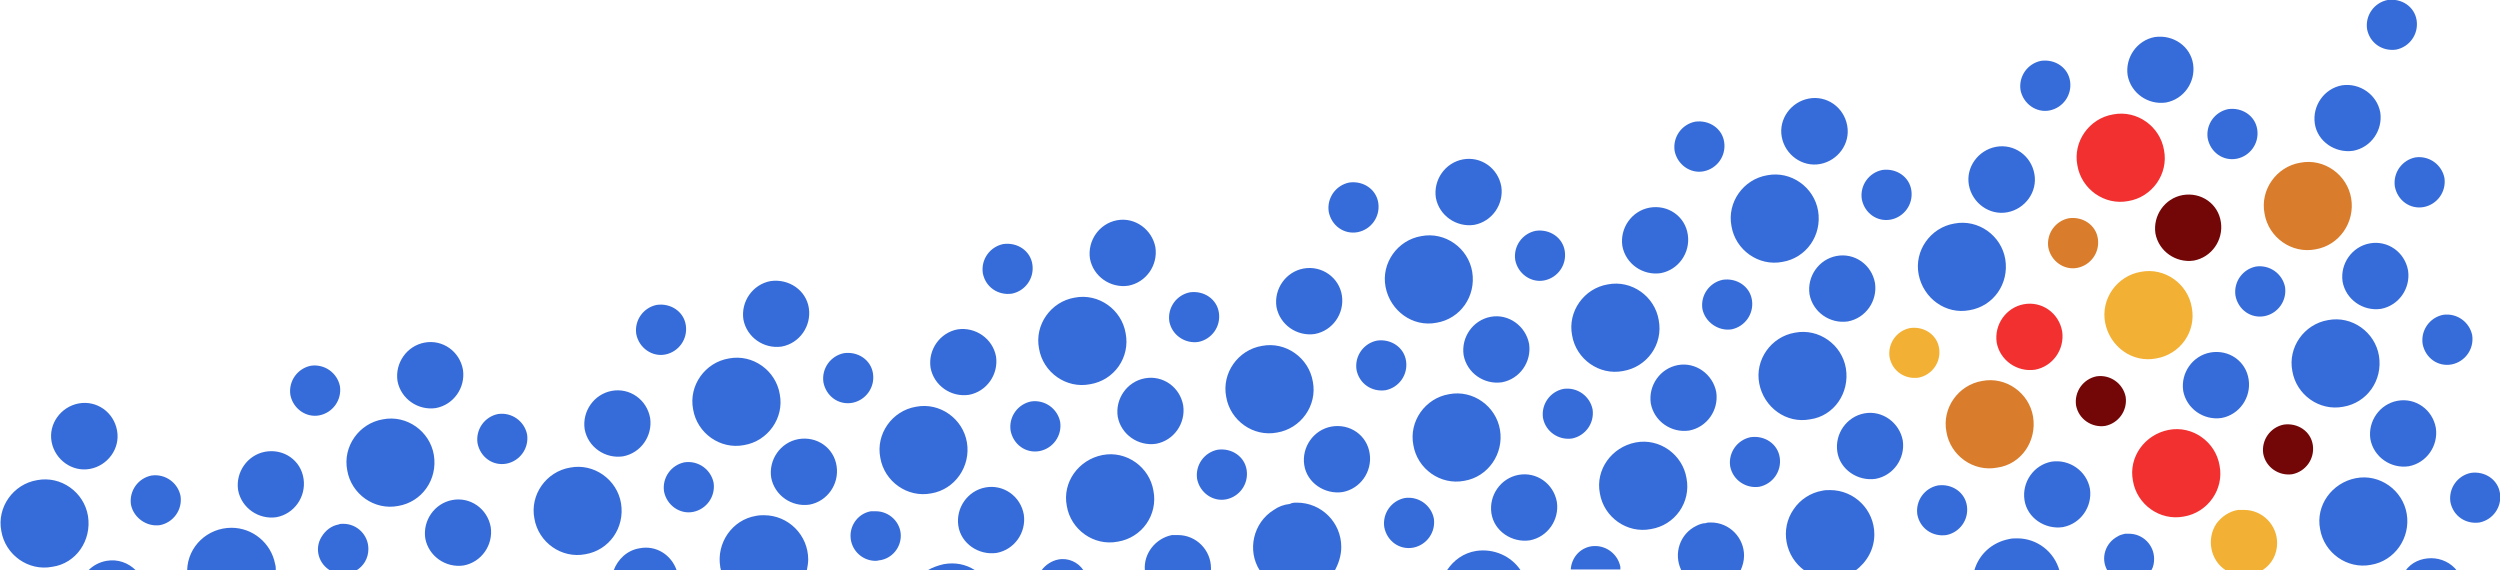 <?xml version="1.0" encoding="utf-8"?>
<!-- Generator: Adobe Illustrator 28.3.0, SVG Export Plug-In . SVG Version: 6.00 Build 0)  -->
<svg version="1.1" id="Ebene_1" xmlns="http://www.w3.org/2000/svg" xmlns:xlink="http://www.w3.org/1999/xlink" x="0px" y="0px"
	 viewBox="0 0 378 86.2" style="enable-background:new 0 0 378 86.2;" xml:space="preserve">
<style type="text/css">
	.st0{fill:#366CD9;}
	.st1{fill:#730606;}
	.st2{fill:#D97C2B;}
	.st3{fill:#F2B035;}
	.st4{fill:#F23030;}
</style>
<g>
	<path id="Pfad_357_00000014617245531459752890000001885579000759778738_" class="st0" d="M104.8,77.4c2-0.4,3.4-2.3,3.1-4.4
		c-0.4-2-2.3-3.4-4.4-3.1c-2,0.4-3.4,2.3-3.1,4.4C100.8,76.4,102.8,77.8,104.8,77.4C104.8,77.4,104.8,77.4,104.8,77.4"/>
	<path id="Pfad_360_00000155117061875308438500000005802469308915751096_" class="st0" d="M68.4,75.6c-2.7,0.5-4.5,3.1-4.1,5.8
		c0.5,2.7,3.1,4.5,5.8,4.1c2.7-0.5,4.5-3.1,4.1-5.8C73.7,76.9,71.1,75.1,68.4,75.6"/>
	<path id="Pfad_361_00000121993074445489908620000002189793618992918402_" class="st0" d="M100.6,53.6c2-0.4,3.4-2.3,3.1-4.4
		s-2.3-3.4-4.4-3.1c-2,0.4-3.4,2.3-3.1,4.4C96.6,52.6,98.6,54,100.6,53.6C100.6,53.6,100.6,53.6,100.6,53.6"/>
	<path id="Pfad_362_00000023976948186382633580000004582790771819733662_" class="st0" d="M110.2,54.2c-3.6,0.6-6.1,4.1-5.4,7.7
		c0.6,3.6,4.1,6.1,7.7,5.4c3.6-0.6,6.1-4.1,5.4-7.7C117.3,56,113.8,53.5,110.2,54.2C110.2,54.2,110.2,54.2,110.2,54.2"/>
	<path id="Pfad_363_00000170968504511969661360000000504000841316864696_" class="st0" d="M76.6,70.1c2-0.4,3.4-2.3,3.1-4.4
		c-0.4-2-2.3-3.4-4.4-3.1c-2,0.4-3.4,2.3-3.1,4.4C72.6,69.1,74.5,70.5,76.6,70.1"/>
	<path id="Pfad_364_00000170972047866106482910000007977418140290388402_" class="st0" d="M92.5,59.1c-2.7,0.5-4.5,3.1-4.1,5.8
		c0.5,2.7,3.1,4.5,5.8,4.1c2.7-0.5,4.5-3.1,4.1-5.8C97.8,60.4,95.2,58.6,92.5,59.1"/>
	<path id="Pfad_365_00000138565547953348132230000011211242258000157331_" class="st0" d="M93.9,76.1c-0.6-3.6-4.1-6.1-7.7-5.4
		c-3.6,0.6-6.1,4.1-5.4,7.7c0.6,3.6,4.1,6.1,7.7,5.4C92.1,83.2,94.5,79.8,93.9,76.1C93.9,76.1,93.9,76.1,93.9,76.1"/>
	<path id="Pfad_366_00000068645124949556091110000004553920233779009714_" class="st0" d="M64.2,51.8c-2.7,0.5-4.5,3.1-4.1,5.8
		c0.5,2.7,3.1,4.5,5.8,4.1c2.7-0.5,4.5-3.1,4.1-5.8C69.5,53.1,66.9,51.3,64.2,51.8"/>
	<path id="Pfad_423_00000152977953115537416490000017824523717389784217_" class="st0" d="M48.3,62.8c2-0.4,3.4-2.3,3.1-4.4
		c-0.4-2-2.3-3.4-4.4-3.1c-2,0.4-3.4,2.3-3.1,4.4c0,0,0,0,0,0C44.3,61.8,46.3,63.2,48.3,62.8"/>
	<path id="Pfad_424_00000099643143789438715560000011180257302227227563_" class="st0" d="M65.6,68.8c-0.6-3.6-4.1-6.1-7.7-5.4
		c-3.6,0.6-6.1,4.1-5.4,7.7c0.6,3.6,4.1,6.1,7.7,5.4C63.8,75.9,66.2,72.5,65.6,68.8C65.6,68.8,65.6,68.8,65.6,68.8"/>
	<path id="Pfad_425_00000017494436152679679590000000602423492866236805_" class="st0" d="M24.2,79.4c2-0.4,3.4-2.3,3.1-4.4
		c-0.4-2-2.3-3.4-4.4-3.1c-2,0.4-3.4,2.3-3.1,4.4C20.2,78.3,22.2,79.7,24.2,79.4C24.2,79.4,24.2,79.4,24.2,79.4"/>
	<path id="Pfad_426_00000003076515456237509900000003963850702757985682_" class="st0" d="M40.1,68.3c-2.7,0.5-4.5,3.1-4.1,5.8
		c0.5,2.7,3.1,4.5,5.8,4.1c2.7-0.5,4.5-3.1,4.1-5.8C45.5,69.6,42.9,67.8,40.1,68.3C40.1,68.3,40.1,68.3,40.1,68.3"/>
	<path id="Pfad_428_00000012459890935061984650000003848715203887188359_" class="st0" d="M11.9,61c-2.7,0.5-4.6,3.1-4.1,5.8
		s3.1,4.6,5.8,4.1s4.6-3.1,4.1-5.8c0,0,0,0,0,0C17.2,62.3,14.6,60.5,11.9,61C11.9,61,11.9,61,11.9,61"/>
	<path id="Pfad_486" class="st0" d="M13.3,78c-0.6-3.6-4.1-6.1-7.7-5.4c-3.6,0.6-6.1,4.1-5.4,7.7c0.6,3.6,4.1,6.1,7.7,5.4
		C11.5,85.2,13.9,81.7,13.3,78C13.3,78,13.3,78,13.3,78"/>
	<path id="Pfad_678_00000173146325563923349580000000821983363906518961_" class="st0" d="M366.5,31.3c2-0.4,3.4-2.3,3.1-4.4
		c-0.4-2-2.3-3.4-4.4-3.1c-2,0.4-3.4,2.3-3.1,4.4c0,0,0,0,0,0C362.5,30.3,364.4,31.7,366.5,31.3"/>
	<path id="Pfad_679_00000111183021112469290590000011082500109567007126_" class="st0" d="M342.4,47.8c2-0.4,3.4-2.3,3.1-4.4
		c-0.4-2-2.3-3.4-4.4-3.1c-2,0.4-3.4,2.3-3.1,4.4C338.4,46.8,340.3,48.2,342.4,47.8C342.4,47.8,342.4,47.8,342.4,47.8"/>
	<path id="Pfad_680_00000003082051273144179540000007435038466143493775_" class="st0" d="M358.3,36.8c-2.7,0.5-4.5,3.1-4.1,5.8
		c0.5,2.7,3.1,4.5,5.8,4.1c2.7-0.5,4.5-3.1,4.1-5.8c0,0,0,0,0,0C363.6,38.1,361,36.3,358.3,36.8C358.3,36.8,358.3,36.8,358.3,36.8"
		/>
	<path id="Pfad_681_00000057119070142069015740000008591836494376987825_" class="st1" d="M330,29.5c-2.7,0.5-4.5,3.1-4.1,5.8
		c0.5,2.7,3.1,4.5,5.8,4.1c2.7-0.5,4.5-3.1,4.1-5.8C335.4,30.8,332.8,29,330,29.5"/>
	<path id="Pfad_682_00000036940495031488964420000015035039819801301134_" class="st0" d="M362.3,7.5c2-0.4,3.4-2.3,3.1-4.4
		s-2.3-3.4-4.4-3.1c-2,0.4-3.4,2.3-3.1,4.4C358.3,6.5,360.2,7.8,362.3,7.5C362.3,7.5,362.3,7.5,362.3,7.5"/>
	<path id="Pfad_684_00000170991801354394974640000017938448308871987384_" class="st0" d="M338.2,24c2-0.4,3.4-2.3,3.1-4.4
		s-2.3-3.4-4.4-3.1c-2,0.4-3.4,2.3-3.1,4.4C334.2,23,336.1,24.4,338.2,24C338.2,24,338.2,24,338.2,24"/>
	<path id="Pfad_685_00000076591853731180771340000008837681467833073564_" class="st0" d="M354.1,12.9c-2.7,0.5-4.5,3.1-4.1,5.8
		s3.1,4.5,5.8,4.1c2.7-0.5,4.5-3.1,4.1-5.8C359.4,14.3,356.8,12.5,354.1,12.9C354.1,12.9,354.1,12.9,354.1,12.9"/>
	<path id="Pfad_686_00000005986505987589719000000000637992155680941969_" class="st2" d="M355.5,30c-0.6-3.6-4.1-6.1-7.7-5.4
		c-3.6,0.6-6.1,4.1-5.4,7.7c0.6,3.6,4.1,6.1,7.7,5.4C353.7,37.1,356.1,33.6,355.5,30C355.5,30,355.5,30,355.5,30"/>
	<path id="Pfad_687_00000037658317767336416290000005957015836293891502_" class="st0" d="M325.8,5.6c-2.7,0.5-4.5,3.1-4.1,5.8
		c0.5,2.7,3.1,4.5,5.8,4.1c2.7-0.5,4.5-3.1,4.1-5.8C331.2,7,328.6,5.2,325.8,5.6"/>
	<path id="Pfad_690_00000181075026726585851370000003768399692387331737_" class="st0" d="M374.9,79c2-0.4,3.4-2.3,3.1-4.4
		s-2.3-3.4-4.4-3.1c-2,0.4-3.4,2.3-3.1,4.4C370.9,78,372.8,79.3,374.9,79C374.9,79,374.9,79,374.9,79"/>
	<path id="Pfad_694_00000108274286898507810150000014194817639479316669_" class="st0" d="M370.7,55.1c2-0.4,3.4-2.3,3.1-4.4
		c-0.4-2-2.3-3.4-4.4-3.1c-2,0.4-3.4,2.3-3.1,4.4c0,0,0,0,0,0C366.7,54.1,368.6,55.5,370.7,55.1"/>
	<path id="Pfad_696_00000052801536308214261750000012463632230198483591_" class="st1" d="M346.6,71.7c2-0.4,3.4-2.3,3.1-4.4
		s-2.3-3.4-4.4-3.1c-2,0.4-3.4,2.3-3.1,4.4C342.6,70.7,344.6,72,346.6,71.7C346.6,71.7,346.6,71.7,346.6,71.7"/>
	<path id="Pfad_697_00000084522697271427656560000010101865359596131971_" class="st0" d="M362.5,60.6c-2.7,0.5-4.5,3.1-4.1,5.8
		c0.5,2.7,3.1,4.5,5.8,4.1c2.7-0.5,4.5-3.1,4.1-5.8C367.8,61.9,365.2,60.1,362.5,60.6C362.5,60.6,362.5,60.6,362.5,60.6"/>
	<path id="Pfad_698_00000171699938712453295780000014454766105947768502_" class="st0" d="M363.9,77.7c-0.6-3.6-4.1-6.1-7.7-5.4
		s-6.1,4.1-5.4,7.7c0.6,3.6,4.1,6.1,7.7,5.4C362.1,84.8,364.5,81.3,363.9,77.7C363.9,77.7,363.9,77.7,363.9,77.7"/>
	<path id="Pfad_699_00000062177724553350934720000018124888857880848032_" class="st0" d="M334.2,53.3c-2.7,0.5-4.5,3.1-4.1,5.8
		c0.5,2.7,3.1,4.5,5.8,4.1c2.7-0.5,4.5-3.1,4.1-5.8C339.6,54.6,337,52.8,334.2,53.3C334.2,53.3,334.2,53.3,334.2,53.3"/>
	<path id="Pfad_701_00000078004448318697583420000015067031937645834897_" class="st0" d="M359.7,53.8c-0.6-3.6-4.1-6.1-7.7-5.4
		c-3.6,0.6-6.1,4.1-5.4,7.7c0.6,3.6,4.1,6.1,7.7,5.4C357.9,60.9,360.3,57.5,359.7,53.8C359.7,53.8,359.7,53.8,359.7,53.8"/>
	<path id="Pfad_740_00000106140591277136786520000002178395225878540454_" class="st2" d="M314.1,40.5c2-0.4,3.4-2.3,3.1-4.4
		s-2.3-3.4-4.4-3.1c-2,0.4-3.4,2.3-3.1,4.4C310.1,39.5,312.1,40.9,314.1,40.5"/>
	<path id="Pfad_741_00000179640193338485843210000013391947602798942631_" class="st3" d="M290.1,57.1c2-0.4,3.4-2.3,3.1-4.4
		s-2.3-3.4-4.4-3.1c-2,0.4-3.4,2.3-3.1,4.4C286.1,56.1,288,57.4,290.1,57.1C290.1,57.1,290.1,57.1,290.1,57.1"/>
	<path id="Pfad_742_00000084507390311486558670000004947632628279665818_" class="st4" d="M306,46c-2.7,0.5-4.5,3.1-4.1,5.8
		c0.5,2.7,3.1,4.5,5.8,4.1c2.7-0.5,4.5-3.1,4.1-5.8C311.3,47.3,308.7,45.5,306,46C306,46,306,46,306,46"/>
	<path id="Pfad_743_00000003812748412286014520000002223634890162696365_" class="st0" d="M277.7,38.7c-2.7,0.5-4.5,3.1-4.1,5.8
		c0.5,2.7,3.1,4.5,5.8,4.1c2.7-0.5,4.5-3.1,4.1-5.8C283,40,280.4,38.2,277.7,38.7C277.7,38.7,277.7,38.7,277.7,38.7"/>
	<path id="Pfad_744_00000032645875715344863020000000782730065804263847_" class="st0" d="M309.9,16.7c2-0.4,3.4-2.3,3.1-4.4
		s-2.3-3.4-4.4-3.1c-2,0.4-3.4,2.3-3.1,4.4C305.9,15.7,307.9,17.1,309.9,16.7"/>
	<path id="Pfad_745_00000075852723602888627330000014025744239762078364_" class="st4" d="M327.2,22.7c-0.6-3.6-4.1-6.1-7.7-5.4
		c-3.6,0.6-6.1,4.1-5.4,7.7c0.6,3.6,4.1,6.1,7.7,5.4c0,0,0,0,0,0C325.4,29.8,327.9,26.3,327.2,22.7
		C327.2,22.7,327.2,22.7,327.2,22.7"/>
	<path id="Pfad_746_00000145763908491718419220000002717601111367094149_" class="st0" d="M285.9,33.2c2-0.4,3.4-2.3,3.1-4.4
		s-2.3-3.4-4.4-3.1c-2,0.4-3.4,2.3-3.1,4.4C281.9,32.2,283.8,33.6,285.9,33.2C285.9,33.2,285.9,33.2,285.9,33.2"/>
	<path id="Pfad_747_00000180340272052432198710000001144384431810952880_" class="st0" d="M301.8,22.2c-2.7,0.5-4.6,3.1-4.1,5.8
		c0.5,2.7,3.1,4.6,5.8,4.1c2.7-0.5,4.6-3.1,4.1-5.8c0,0,0,0,0,0C307.1,23.5,304.5,21.7,301.8,22.2C301.8,22.2,301.8,22.2,301.8,22.2
		"/>
	<path id="Pfad_748_00000099654872544456705300000012680014323800477839_" class="st0" d="M303.2,39.2c-0.6-3.6-4.1-6.1-7.7-5.4
		c-3.6,0.6-6.1,4.1-5.4,7.7s4.1,6.1,7.7,5.4c0,0,0,0,0,0C301.4,46.3,303.8,42.9,303.2,39.2C303.2,39.2,303.2,39.2,303.2,39.2"/>
	<path id="Pfad_749_00000054261846380527658360000017275691511615200183_" class="st0" d="M273.5,14.9c-2.7,0.5-4.6,3.1-4.1,5.8
		c0.5,2.7,3.1,4.6,5.8,4.1c2.7-0.5,4.6-3.1,4.1-5.8c0,0,0,0,0,0C278.8,16.2,276.2,14.4,273.5,14.9"/>
	<path id="Pfad_756_00000065772996010234485870000003876471925381345459_" class="st1" d="M318.3,64.4c2-0.4,3.4-2.3,3.1-4.4
		c-0.4-2-2.3-3.4-4.4-3.1c-2,0.4-3.4,2.3-3.1,4.4C314.3,63.4,316.3,64.7,318.3,64.4C318.3,64.4,318.3,64.4,318.3,64.4"/>
	<path id="Pfad_757_00000012457494898382929650000000286541316631242653_" class="st4" d="M335.6,70.4c-0.6-3.6-4.1-6.1-7.7-5.4
		s-6.1,4.1-5.4,7.7c0.6,3.6,4.1,6.1,7.7,5.4C333.8,77.5,336.3,74,335.6,70.4C335.6,70.4,335.6,70.4,335.6,70.4"/>
	<path id="Pfad_758_00000144315184710205630110000010976063872133111176_" class="st0" d="M294.3,80.9c2-0.4,3.4-2.3,3.1-4.4
		s-2.3-3.4-4.4-3.1c-2,0.4-3.4,2.3-3.1,4.4C290.3,79.9,292.2,81.2,294.3,80.9"/>
	<path id="Pfad_759_00000013164257788630896620000002210605646952954260_" class="st0" d="M310.2,69.8c-2.7,0.5-4.5,3.1-4.1,5.8
		s3.1,4.5,5.8,4.1c2.7-0.5,4.5-3.1,4.1-5.8C315.5,71.2,312.9,69.4,310.2,69.8C310.2,69.8,310.2,69.8,310.2,69.8"/>
	<path id="Pfad_761_00000172432566891620284560000014279197647336523180_" class="st0" d="M281.9,62.5c-2.7,0.5-4.5,3.1-4.1,5.8
		s3.1,4.5,5.8,4.1c2.7-0.5,4.5-3.1,4.1-5.8C287.2,63.9,284.6,62,281.9,62.5C281.9,62.5,281.9,62.5,281.9,62.5"/>
	<path id="Pfad_762_00000114772757276216276140000009963282272457850276_" class="st3" d="M331.4,46.5c-0.6-3.6-4.1-6.1-7.7-5.4
		c-3.6,0.6-6.1,4.1-5.4,7.7s4.1,6.1,7.7,5.4c0,0,0,0,0,0C329.6,53.6,332.1,50.2,331.4,46.5C331.4,46.5,331.4,46.5,331.4,46.5"/>
	<path id="Pfad_763_00000088850148741454871720000000683748394618211724_" class="st2" d="M307.4,63c-0.6-3.6-4.1-6.1-7.7-5.4
		c-3.6,0.6-6.1,4.1-5.4,7.7c0.6,3.6,4.1,6.1,7.7,5.4c0,0,0,0,0,0C305.6,70.2,308,66.7,307.4,63C307.4,63,307.4,63,307.4,63"/>
	<path id="Pfad_802_00000062890758020760846160000014625398073819466635_" class="st0" d="M261.8,49.8c2-0.4,3.4-2.3,3.1-4.4
		s-2.3-3.4-4.4-3.1c-2,0.4-3.4,2.3-3.1,4.4C257.8,48.7,259.8,50.1,261.8,49.8C261.8,49.8,261.8,49.8,261.8,49.8"/>
	<path id="Pfad_803_00000127749133722378254120000009297983135057008805_" class="st0" d="M237.7,66.3c2-0.4,3.4-2.3,3.1-4.4
		c-0.4-2-2.3-3.4-4.4-3.1c-2,0.4-3.4,2.3-3.1,4.4C233.7,65.3,235.7,66.6,237.7,66.3C237.7,66.3,237.7,66.3,237.7,66.3"/>
	<path id="Pfad_804_00000147922905195491024760000007289363644279654322_" class="st0" d="M253.7,55.2c-2.7,0.5-4.5,3.1-4.1,5.8
		c0.5,2.7,3.1,4.5,5.8,4.1c2.7-0.5,4.5-3.1,4.1-5.8C259,56.6,256.4,54.7,253.7,55.2C253.7,55.2,253.7,55.2,253.7,55.2"/>
	<path id="Pfad_805_00000013188442095517979810000005165593257377940376_" class="st0" d="M225.4,47.9c-2.7,0.5-4.5,3.1-4.1,5.8
		c0.5,2.7,3.1,4.5,5.8,4.1c2.7-0.5,4.5-3.1,4.1-5.8C230.7,49.3,228.1,47.4,225.4,47.9"/>
	<path id="Pfad_806_00000138532087314768924050000007242078952962294157_" class="st0" d="M257.6,25.9c2-0.4,3.4-2.3,3.1-4.4
		s-2.3-3.4-4.4-3.1c-2,0.4-3.4,2.3-3.1,4.4C253.6,24.9,255.6,26.3,257.6,25.9C257.6,25.9,257.6,25.9,257.6,25.9"/>
	<path id="Pfad_807_00000061441289339733297420000001782641502621153210_" class="st0" d="M274.9,31.9c-0.6-3.6-4.1-6.1-7.7-5.4
		c-3.6,0.6-6.1,4.1-5.4,7.7c0.6,3.6,4.1,6.1,7.7,5.4C273.1,39,275.5,35.6,274.9,31.9C274.9,31.9,274.9,31.9,274.9,31.9"/>
	<path id="Pfad_808_00000046341480626393603720000012242876950333801899_" class="st0" d="M233.5,42.4c2-0.4,3.4-2.3,3.1-4.4
		s-2.3-3.4-4.4-3.1c-2,0.4-3.4,2.3-3.1,4.4C229.5,41.4,231.5,42.8,233.5,42.4C233.5,42.4,233.5,42.4,233.5,42.4"/>
	<path id="Pfad_809_00000096750395804116772650000017385439110501917348_" class="st0" d="M249.4,31.4c-2.7,0.5-4.5,3.1-4.1,5.8
		c0.5,2.7,3.1,4.5,5.8,4.1c2.7-0.5,4.5-3.1,4.1-5.8C254.8,32.7,252.2,30.9,249.4,31.4C249.4,31.4,249.4,31.4,249.4,31.4"/>
	<path id="Pfad_810_00000172400011397980517490000018010035593533734573_" class="st0" d="M250.8,48.4c-0.6-3.6-4.1-6.1-7.7-5.4
		c-3.6,0.6-6.1,4.1-5.4,7.7c0.6,3.6,4.1,6.1,7.7,5.4C249,55.5,251.5,52.1,250.8,48.4C250.8,48.4,250.8,48.4,250.8,48.4"/>
	<path id="Pfad_811_00000151509747263429393100000017199472966481629106_" class="st0" d="M221.2,24.1c-2.7,0.5-4.5,3.1-4.1,5.8
		c0.5,2.7,3.1,4.5,5.8,4.1c2.7-0.5,4.5-3.1,4.1-5.8C226.5,25.4,223.9,23.6,221.2,24.1C221.2,24.1,221.2,24.1,221.2,24.1"/>
	<path id="Pfad_818_00000121267373601296337950000009133847213305991053_" class="st0" d="M266,73.6c2-0.4,3.4-2.3,3.1-4.4
		s-2.3-3.4-4.4-3.1c-2,0.4-3.4,2.3-3.1,4.4C262,72.6,264,73.9,266,73.6C266,73.6,266,73.6,266,73.6"/>
	<path id="Pfad_823_00000161617153065122249250000017716057845681384850_" class="st0" d="M229.6,71.8c-2.7,0.5-4.5,3.1-4.1,5.8
		s3.1,4.5,5.8,4.1c2.7-0.5,4.5-3.1,4.1-5.8C234.9,73.1,232.3,71.3,229.6,71.8C229.6,71.8,229.6,71.8,229.6,71.8"/>
	<path id="Pfad_824_00000113329991200564384640000005625044947148088449_" class="st0" d="M279.1,55.7c-0.6-3.6-4.1-6.1-7.7-5.4
		c-3.6,0.6-6.1,4.1-5.4,7.7s4.1,6.1,7.7,5.4c0,0,0,0,0,0C277.3,62.9,279.7,59.4,279.1,55.7C279.1,55.7,279.1,55.7,279.1,55.7"/>
	<path id="Pfad_825_00000077309679517364589680000013138306750035215536_" class="st0" d="M255,72.3c-0.6-3.6-4.1-6.1-7.7-5.4
		s-6.1,4.1-5.4,7.7c0.6,3.6,4.1,6.1,7.7,5.4C253.3,79.4,255.7,75.9,255,72.3C255,72.3,255,72.3,255,72.3"/>
	<path id="Pfad_864_00000091717710945814293550000014606448097159258761_" class="st0" d="M209.5,59c2-0.4,3.4-2.3,3.1-4.4
		s-2.3-3.4-4.4-3.1c-2,0.4-3.4,2.3-3.1,4.4C205.5,58,207.4,59.3,209.5,59"/>
	<path id="Pfad_865_00000057835195585116284470000018142716162657905846_" class="st0" d="M185.4,75.5c2-0.4,3.4-2.3,3.1-4.4
		s-2.3-3.4-4.4-3.1c-2,0.4-3.4,2.3-3.1,4.4C181.4,74.5,183.4,75.9,185.4,75.5C185.4,75.5,185.4,75.5,185.4,75.5"/>
	<path id="Pfad_866_00000121275926193117770760000017755192669170099647_" class="st0" d="M201.3,64.5c-2.7,0.5-4.5,3.1-4.1,5.8
		s3.1,4.5,5.8,4.1c2.7-0.5,4.5-3.1,4.1-5.8C206.7,65.8,204.1,64,201.3,64.5"/>
	<path id="Pfad_867_00000031174613289447714840000002222198206115447966_" class="st0" d="M173.1,57.2c-2.7,0.5-4.5,3.1-4.1,5.8
		c0.5,2.7,3.1,4.5,5.8,4.1c2.7-0.5,4.5-3.1,4.1-5.8C178.4,58.5,175.8,56.7,173.1,57.2C173.1,57.2,173.1,57.2,173.1,57.2"/>
	<path id="Pfad_868_00000111897754507151873550000006490581896138710712_" class="st0" d="M205.3,35.1c2-0.4,3.4-2.3,3.1-4.4
		s-2.3-3.4-4.4-3.1c-2,0.4-3.4,2.3-3.1,4.4C201.3,34.1,203.2,35.5,205.3,35.1C205.3,35.1,205.3,35.1,205.3,35.1"/>
	<path id="Pfad_869_00000134210734686381492590000002057761076879713721_" class="st0" d="M222.6,41.1c-0.6-3.6-4.1-6.1-7.7-5.4
		c-3.6,0.6-6.1,4.1-5.4,7.7s4.1,6.1,7.7,5.4c0,0,0,0,0,0C220.8,48.2,223.2,44.8,222.6,41.1C222.6,41.1,222.6,41.1,222.6,41.1"/>
	<path id="Pfad_870_00000017475462605632437290000004340860077387217798_" class="st0" d="M181.2,51.7c2-0.4,3.4-2.3,3.1-4.4
		s-2.3-3.4-4.4-3.1c-2,0.4-3.4,2.3-3.1,4.4C177.2,50.7,179.2,52,181.2,51.7C181.2,51.7,181.2,51.7,181.2,51.7"/>
	<path id="Pfad_871_00000080910695353711319510000007978047107780076674_" class="st0" d="M197.1,40.6c-2.7,0.5-4.5,3.1-4.1,5.8
		c0.5,2.7,3.1,4.5,5.8,4.1c2.7-0.5,4.5-3.1,4.1-5.8C202.5,42,199.9,40.1,197.1,40.6C197.1,40.6,197.1,40.6,197.1,40.6"/>
	<path id="Pfad_872_00000100352502113733101970000016523348093552138624_" class="st0" d="M198.5,57.7c-0.6-3.6-4.1-6.1-7.7-5.4
		c-3.6,0.6-6.1,4.1-5.4,7.7c0.6,3.6,4.1,6.1,7.7,5.4c0,0,0,0,0,0C196.7,64.8,199.2,61.3,198.5,57.7
		C198.5,57.7,198.5,57.7,198.5,57.7"/>
	<path id="Pfad_873_00000091731472110603592330000012591979991160970684_" class="st0" d="M168.9,33.3c-2.7,0.5-4.5,3.1-4.1,5.8
		c0.5,2.7,3.1,4.5,5.8,4.1c2.7-0.5,4.5-3.1,4.1-5.8C174.2,34.7,171.6,32.8,168.9,33.3C168.9,33.3,168.9,33.3,168.9,33.3"/>
	<path id="Pfad_880_00000124882436009609337090000005388473781793380523_" class="st0" d="M213.7,82.8c2-0.4,3.4-2.3,3.1-4.4
		c-0.4-2-2.3-3.4-4.4-3.1c-2,0.4-3.4,2.3-3.1,4.4c0,0,0,0,0,0C209.7,81.8,211.6,83.2,213.7,82.8"/>
	<path id="Pfad_886_00000057862215867522093280000016918880139540304041_" class="st0" d="M226.8,65c-0.6-3.6-4.1-6.1-7.7-5.4
		c-3.6,0.6-6.1,4.1-5.4,7.7c0.6,3.6,4.1,6.1,7.7,5.4C225,72.1,227.4,68.6,226.8,65C226.8,65,226.8,65,226.8,65"/>
	<path id="Differenzmenge_11" class="st0" d="M196.1,76c3.7,0,6.7,3,6.7,6.7c0,1.3-0.4,2.5-1,3.6h-11.3c-2-3.1-1-7.3,2.1-9.2
		c0.7-0.5,1.5-0.8,2.4-0.9C195.4,76,195.7,76,196.1,76z"/>
	<path id="Pfad_926_00000172427403230675985180000003732473098069071761_" class="st0" d="M157.2,68.2c2-0.4,3.4-2.3,3.1-4.4
		c-0.4-2-2.3-3.4-4.4-3.1c-2,0.4-3.4,2.3-3.1,4.4C153.2,67.2,155.1,68.6,157.2,68.2C157.2,68.2,157.2,68.2,157.2,68.2"/>
	<path id="Differenzmenge_10" class="st0" d="M276.7,74.1c3.7,0,6.7,3,6.7,6.7c0,2.2-1.1,4.2-2.9,5.5h-7.6c-3-2.1-3.8-6.3-1.7-9.3
		c1-1.5,2.6-2.5,4.3-2.8C275.9,74.1,276.3,74.1,276.7,74.1z M132.4,77.3c2.1,0,3.8,1.7,3.8,3.7c0,1.8-1.3,3.4-3.1,3.7
		c-0.2,0-0.4,0.1-0.7,0.1c-2.1,0-3.8-1.7-3.8-3.8c0-1.8,1.3-3.4,3.1-3.7C132,77.3,132.2,77.3,132.4,77.3L132.4,77.3z M115.5,77.9
		c3.7,0,6.7,3,6.7,6.7c0,0.5-0.1,1.1-0.2,1.6h-13c0-0.2-0.1-0.3-0.1-0.5c-0.6-3.6,1.8-7.1,5.4-7.7c0,0,0,0,0,0
		C114.8,77.9,115.2,77.9,115.5,77.9L115.5,77.9z M258.7,79c2.8,0,5,2.3,5,5c0,0.8-0.2,1.5-0.5,2.2h-9c-1.2-2.5-0.2-5.5,2.3-6.7
		c0.4-0.2,0.9-0.4,1.4-0.4C258.1,79,258.4,79,258.7,79L258.7,79z M51.9,79.2c2.1,0,3.8,1.7,3.8,3.8c0,1.4-0.7,2.6-1.9,3.3H50
		c-1.8-1-2.5-3.3-1.4-5.1c0.6-1,1.5-1.7,2.6-1.9C51.4,79.2,51.6,79.2,51.9,79.2L51.9,79.2z M35,79.8c3.2,0,6,2.3,6.6,5.5
		c0.1,0.3,0.1,0.6,0.1,0.9H28.3C28.4,82.6,31.4,79.8,35,79.8L35,79.8z M321.9,80.7c2.1,0,3.8,1.7,3.8,3.8c0,0.6-0.1,1.2-0.4,1.7
		h-6.7c-1-1.8-0.3-4.1,1.6-5.1c0.3-0.2,0.7-0.3,1.1-0.4C321.4,80.7,321.7,80.7,321.9,80.7L321.9,80.7z M178.1,80.9c2.8,0,5,2.3,5,5
		c0,0.1,0,0.2,0,0.3h-10c-0.2-2.5,1.6-4.8,4.1-5.3C177.6,80.9,177.8,80.9,178.1,80.9L178.1,80.9z M305,81.4c3,0,5.6,2,6.4,4.9h-12.9
		c0.7-2.5,2.7-4.3,5.3-4.8C304.2,81.4,304.6,81.4,305,81.4L305,81.4z M367.6,84.4c1.5,0,3,0.7,3.9,1.9h-7.8
		C364.6,85,366.1,84.4,367.6,84.4L367.6,84.4z"/>
	<path id="Pfad_928_00000100374384367390732570000015851770238632858528_" class="st0" d="M149,73.7c-2.7,0.5-4.5,3.1-4.1,5.8
		s3.1,4.5,5.8,4.1c2.7-0.5,4.5-3.1,4.1-5.8C154.3,75,151.7,73.2,149,73.7C149,73.7,149,73.7,149,73.7"/>
	<path id="Pfad_929_00000167367904876438364970000013724417849699896503_" class="st0" d="M120.7,66.4c-2.7,0.5-4.5,3.1-4.1,5.8
		c0.5,2.7,3.1,4.5,5.8,4.1c2.7-0.5,4.5-3.1,4.1-5.8C126.1,67.7,123.5,65.9,120.7,66.4C120.7,66.4,120.7,66.4,120.7,66.4"/>
	<path id="Pfad_930_00000170986662825942949480000009459842428367336124_" class="st0" d="M153,44.4c2-0.4,3.4-2.3,3.1-4.4
		s-2.3-3.4-4.4-3.1c-2,0.4-3.4,2.3-3.1,4.4C149,43.4,150.9,44.7,153,44.4C153,44.4,153,44.4,153,44.4"/>
	<path id="Pfad_931_00000067936052776744196760000007684360653027569583_" class="st0" d="M170.2,50.4c-0.6-3.6-4.1-6.1-7.7-5.4
		c-3.6,0.6-6.1,4.1-5.4,7.7c0.6,3.6,4.1,6.1,7.7,5.4C168.5,57.5,170.9,54,170.2,50.4C170.2,50.4,170.2,50.4,170.2,50.4"/>
	<path id="Pfad_932_00000032621521578252768560000011123260254997536947_" class="st0" d="M128.9,60.9c2-0.4,3.4-2.3,3.1-4.4
		s-2.3-3.4-4.4-3.1c-2,0.4-3.4,2.3-3.1,4.4C124.9,59.9,126.8,61.3,128.9,60.9C128.9,60.9,128.9,60.9,128.9,60.9"/>
	<path id="Pfad_933_00000070834768280393441320000005478666336048718753_" class="st0" d="M144.8,49.8c-2.7,0.5-4.5,3.1-4.1,5.8
		c0.5,2.7,3.1,4.5,5.8,4.1c2.7-0.5,4.5-3.1,4.1-5.8C150.1,51.2,147.5,49.4,144.8,49.8C144.8,49.8,144.8,49.8,144.8,49.8"/>
	<path id="Pfad_934_00000145759149187023956170000005386771374389784452_" class="st0" d="M146.2,66.9c-0.6-3.6-4.1-6.1-7.7-5.4
		c-3.6,0.6-6.1,4.1-5.4,7.7c0.6,3.6,4.1,6.1,7.7,5.4c0,0,0,0,0,0C144.4,74,146.8,70.5,146.2,66.9C146.2,66.9,146.2,66.9,146.2,66.9"
		/>
	<path id="Pfad_935_00000102519626711034243730000003824795529174419857_" class="st0" d="M116.5,42.5c-2.7,0.5-4.5,3.1-4.1,5.8
		c0.5,2.7,3.1,4.5,5.8,4.1c2.7-0.5,4.5-3.1,4.1-5.8C121.9,43.9,119.3,42.1,116.5,42.5C116.5,42.5,116.5,42.5,116.5,42.5"/>
	<path id="Pfad_948_00000065037008235241192580000009359121052240483720_" class="st0" d="M174.4,74.2c-0.6-3.6-4.1-6.1-7.7-5.4
		s-6.1,4.1-5.4,7.7c0.6,3.6,4.1,6.1,7.7,5.4C172.7,81.3,175.1,77.8,174.4,74.2C174.4,74.2,174.4,74.2,174.4,74.2"/>
	<path class="st0" d="M102.3,86.2c-0.8-2.3-3.1-3.8-5.6-3.3c-1.9,0.3-3.3,1.7-3.9,3.3H102.3z"/>
	<path class="st0" d="M229.9,86.2c-1.4-2.1-4-3.3-6.7-2.9c-1.9,0.3-3.4,1.4-4.4,2.9H229.9z"/>
	<path class="st0" d="M245,86.2c0-0.2,0-0.3,0-0.5c-0.4-2-2.3-3.4-4.4-3.1c-1.8,0.3-3,1.8-3.1,3.5H245z"/>
	<path class="st0" d="M163.8,86.2c-0.8-1.2-2.3-1.9-3.8-1.6c-1,0.2-1.9,0.8-2.5,1.6H163.8z"/>
	<path class="st0" d="M147.4,86.2c-1.4-0.9-3-1.2-4.7-0.9c-0.9,0.2-1.7,0.5-2.4,0.9H147.4z"/>
	<path class="st0" d="M20.5,86.2c-1.1-1.1-2.7-1.7-4.4-1.4c0,0,0,0,0,0c-1.1,0.2-2,0.7-2.7,1.4H20.5z"/>
	<path class="st3" d="M339.3,77.1c2.8,0,5,2.3,5,5c0,1.7-0.8,3.2-2.2,4.1h-5.6c-2.3-1.5-2.9-4.7-1.4-7c0.8-1.1,2-1.9,3.3-2.1
		C338.7,77.1,339,77.1,339.3,77.1L339.3,77.1z"/>
</g>
</svg>
